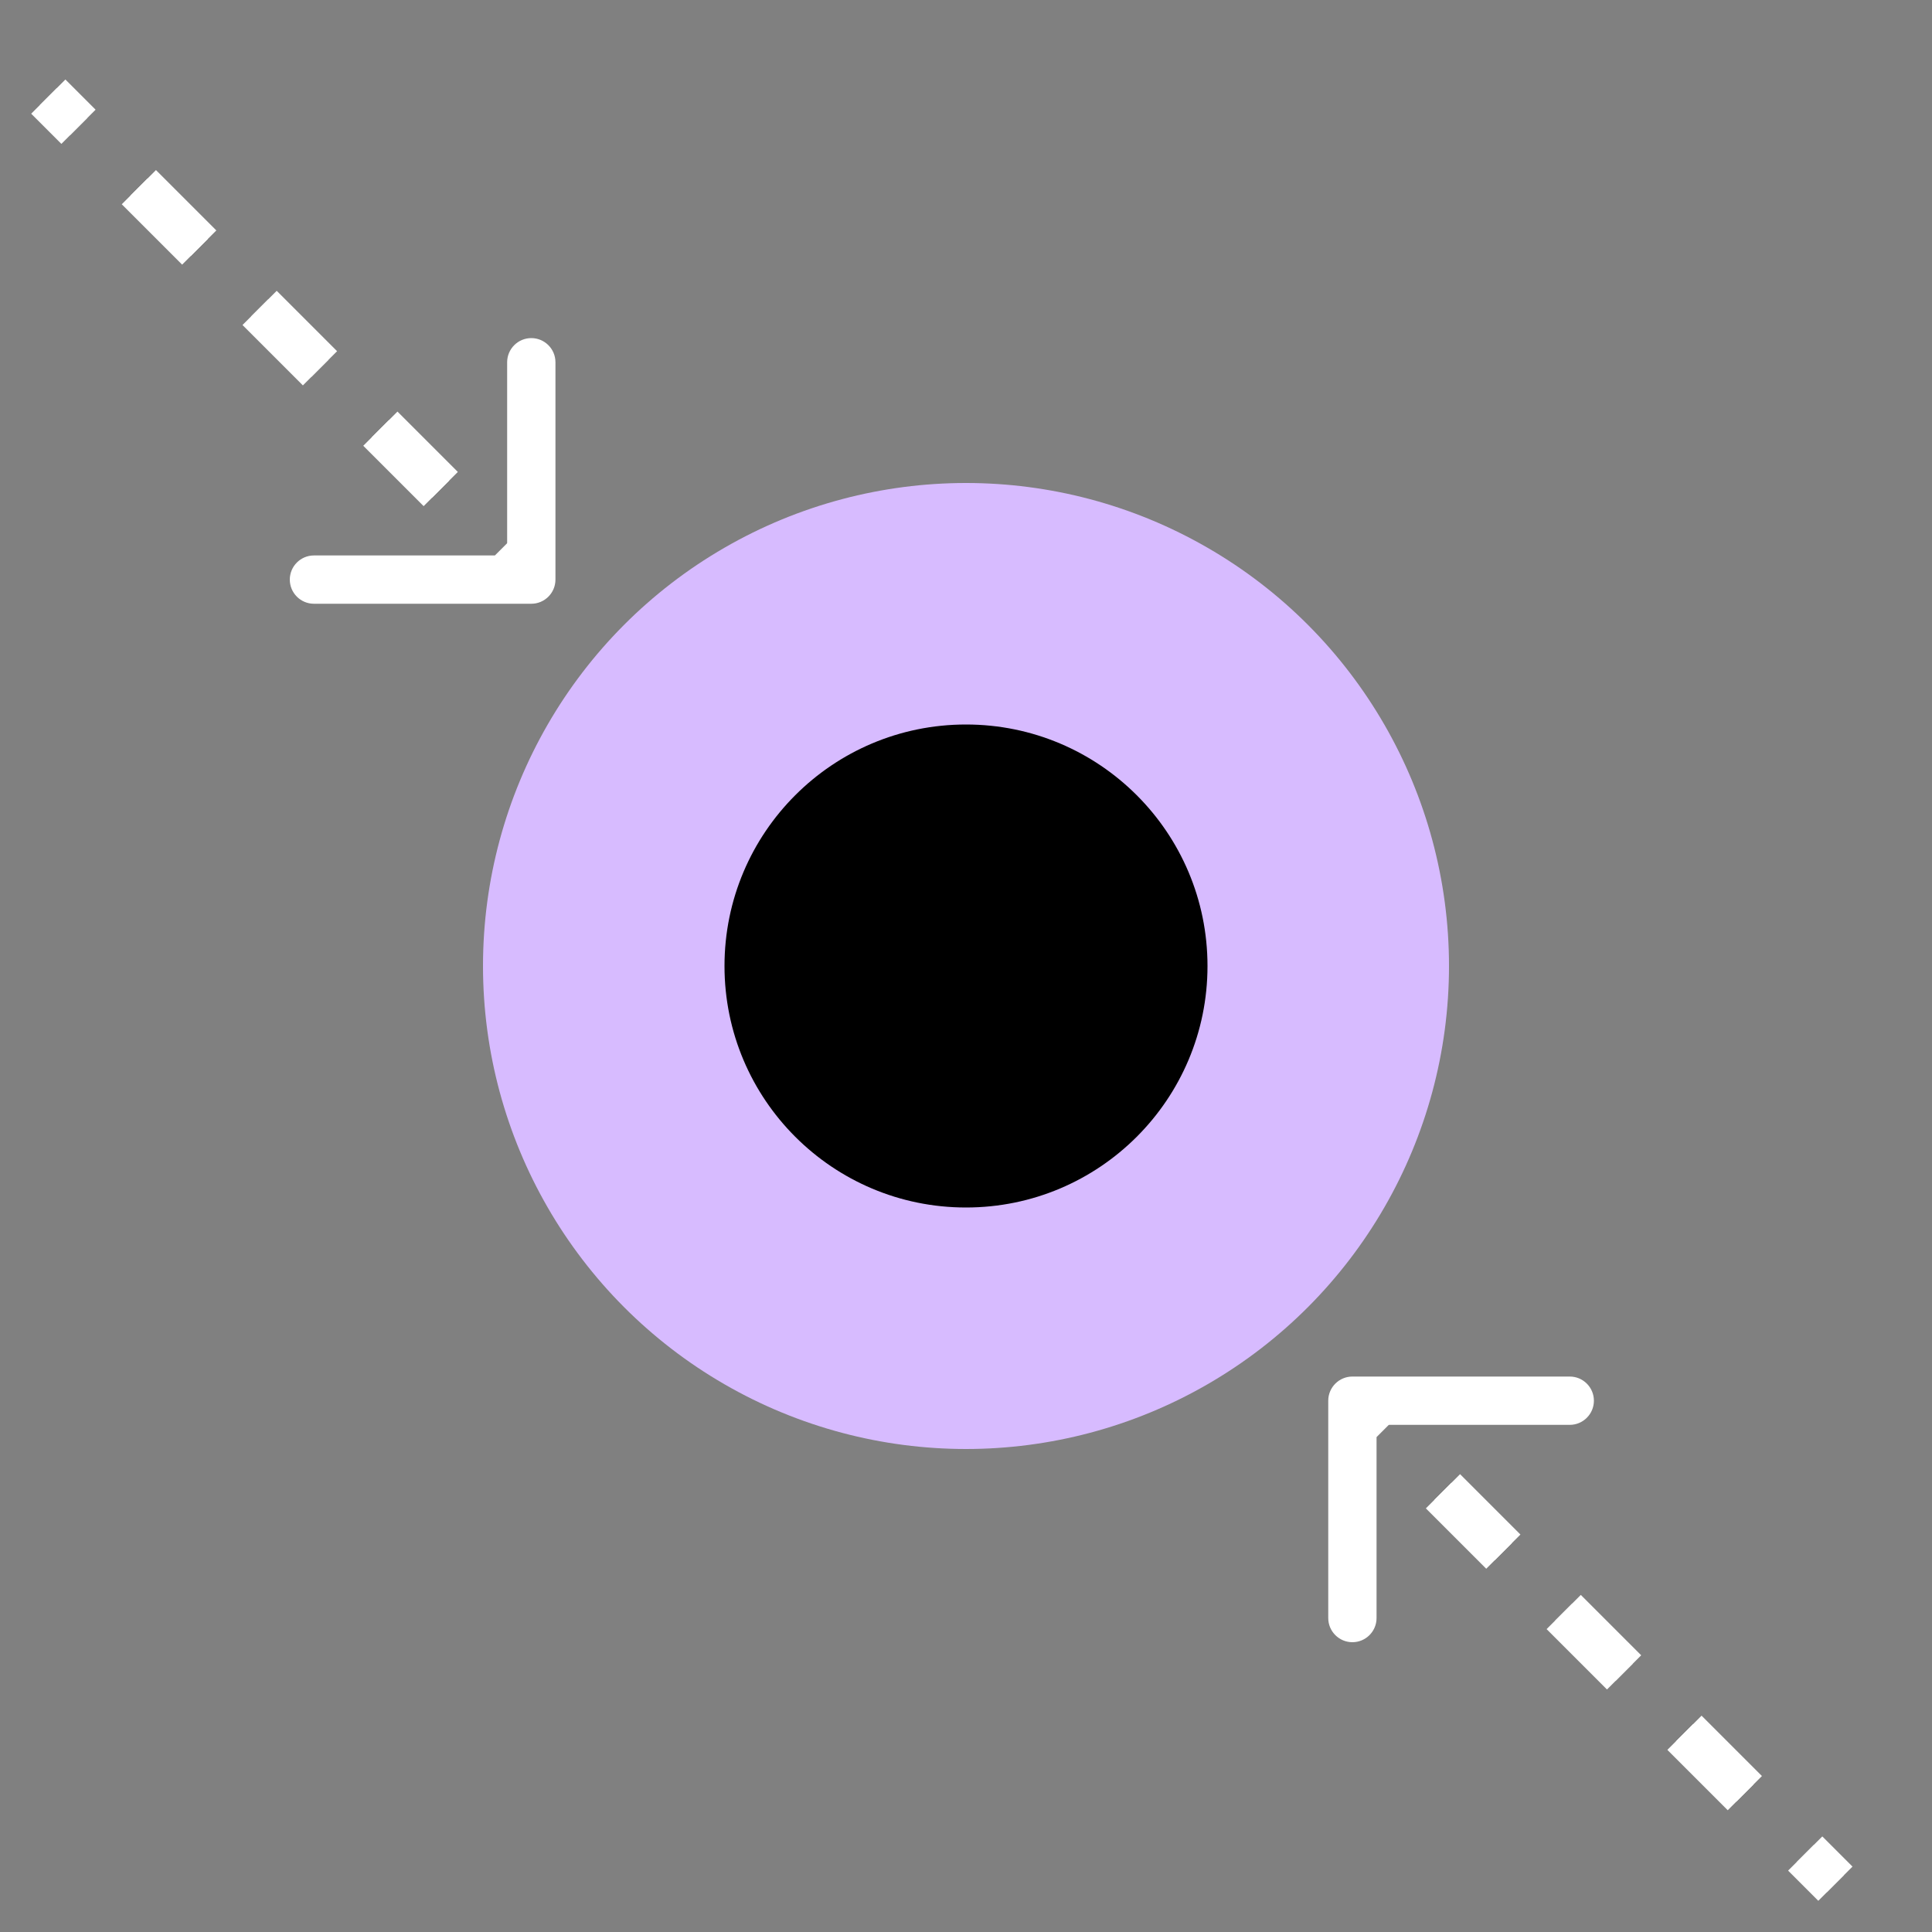 <?xml version="1.0" encoding="UTF-8"?>
<svg xmlns="http://www.w3.org/2000/svg" width="40" height="40" viewBox="0 0 40 40" fill="none">
  <rect x="0" y="0" width="40" height="40" fill="#808080" stroke="none"/>
  <path d="M11 12.5C11.276 12.5 11.5 12.276 11.5 12L11.5 7.5C11.5 7.224 11.276 7 11 7C10.724 7 10.5 7.224 10.5 7.5L10.5 11.5L6.5 11.5C6.224 11.5 6 11.724 6 12C6 12.276 6.224 12.5 6.5 12.5L11 12.5ZM0.646 2.354L1.271 2.979L1.979 2.271L1.354 1.646L0.646 2.354ZM2.521 4.229L3.771 5.479L4.479 4.771L3.229 3.521L2.521 4.229ZM5.021 6.729L6.271 7.979L6.979 7.271L5.729 6.021L5.021 6.729ZM7.521 9.229L8.771 10.479L9.479 9.771L8.229 8.521L7.521 9.229ZM10.021 11.729L10.646 12.354L11.354 11.646L10.729 11.021L10.021 11.729Z" fill="white"></path>
  <path d="M28 28.5C27.724 28.5 27.5 28.724 27.5 29L27.5 33.5C27.5 33.776 27.724 34 28 34C28.276 34 28.5 33.776 28.5 33.5L28.5 29.5L32.5 29.5C32.776 29.5 33 29.276 33 29C33 28.724 32.776 28.5 32.5 28.5L28 28.5ZM38.354 38.646L37.729 38.021L37.021 38.729L37.646 39.354L38.354 38.646ZM36.479 36.771L35.229 35.521L34.521 36.229L35.771 37.479L36.479 36.771ZM33.979 34.271L32.729 33.021L32.021 33.729L33.271 34.979L33.979 34.271ZM31.479 31.771L30.229 30.521L29.521 31.229L30.771 32.479L31.479 31.771ZM28.979 29.271L28.354 28.646L27.646 29.354L28.271 29.979L28.979 29.271Z" fill="white"></path>
  <path d="M11 12.25C11.138 12.25 11.25 12.138 11.25 12L11.25 9.75C11.25 9.612 11.138 9.5 11 9.5C10.862 9.5 10.75 9.612 10.75 9.75L10.75 11.75L8.75 11.75C8.612 11.75 8.5 11.862 8.5 12C8.5 12.138 8.612 12.25 8.75 12.25L11 12.25ZM0.823 2.177L1.448 2.802L1.802 2.448L1.177 1.823L0.823 2.177ZM2.698 4.052L3.948 5.302L4.302 4.948L3.052 3.698L2.698 4.052ZM5.198 6.552L6.448 7.802L6.802 7.448L5.552 6.198L5.198 6.552ZM7.698 9.052L8.948 10.302L9.302 9.948L8.052 8.698L7.698 9.052ZM10.198 11.552L10.823 12.177L11.177 11.823L10.552 11.198L10.198 11.552Z" fill="white"></path>
  <path d="M28 28.75C27.862 28.75 27.75 28.862 27.75 29L27.75 31.25C27.75 31.388 27.862 31.5 28 31.5C28.138 31.5 28.25 31.388 28.25 31.25L28.25 29.25L30.25 29.25C30.388 29.25 30.5 29.138 30.5 29C30.5 28.862 30.388 28.75 30.25 28.75L28 28.75ZM38.177 38.823L37.552 38.198L37.198 38.552L37.823 39.177L38.177 38.823ZM36.302 36.948L35.052 35.698L34.698 36.052L35.948 37.302L36.302 36.948ZM33.802 34.448L32.552 33.198L32.198 33.552L33.448 34.802L33.802 34.448ZM31.302 31.948L30.052 30.698L29.698 31.052L30.948 32.302L31.302 31.948ZM28.802 29.448L28.177 28.823L27.823 29.177L28.448 29.802L28.802 29.448Z" fill="white"></path>
  <circle cx="20" cy="20" r="10" fill="#D7BBFF"></circle>
  <circle cx="20" cy="20" r="5" fill="black"></circle>
</svg>
